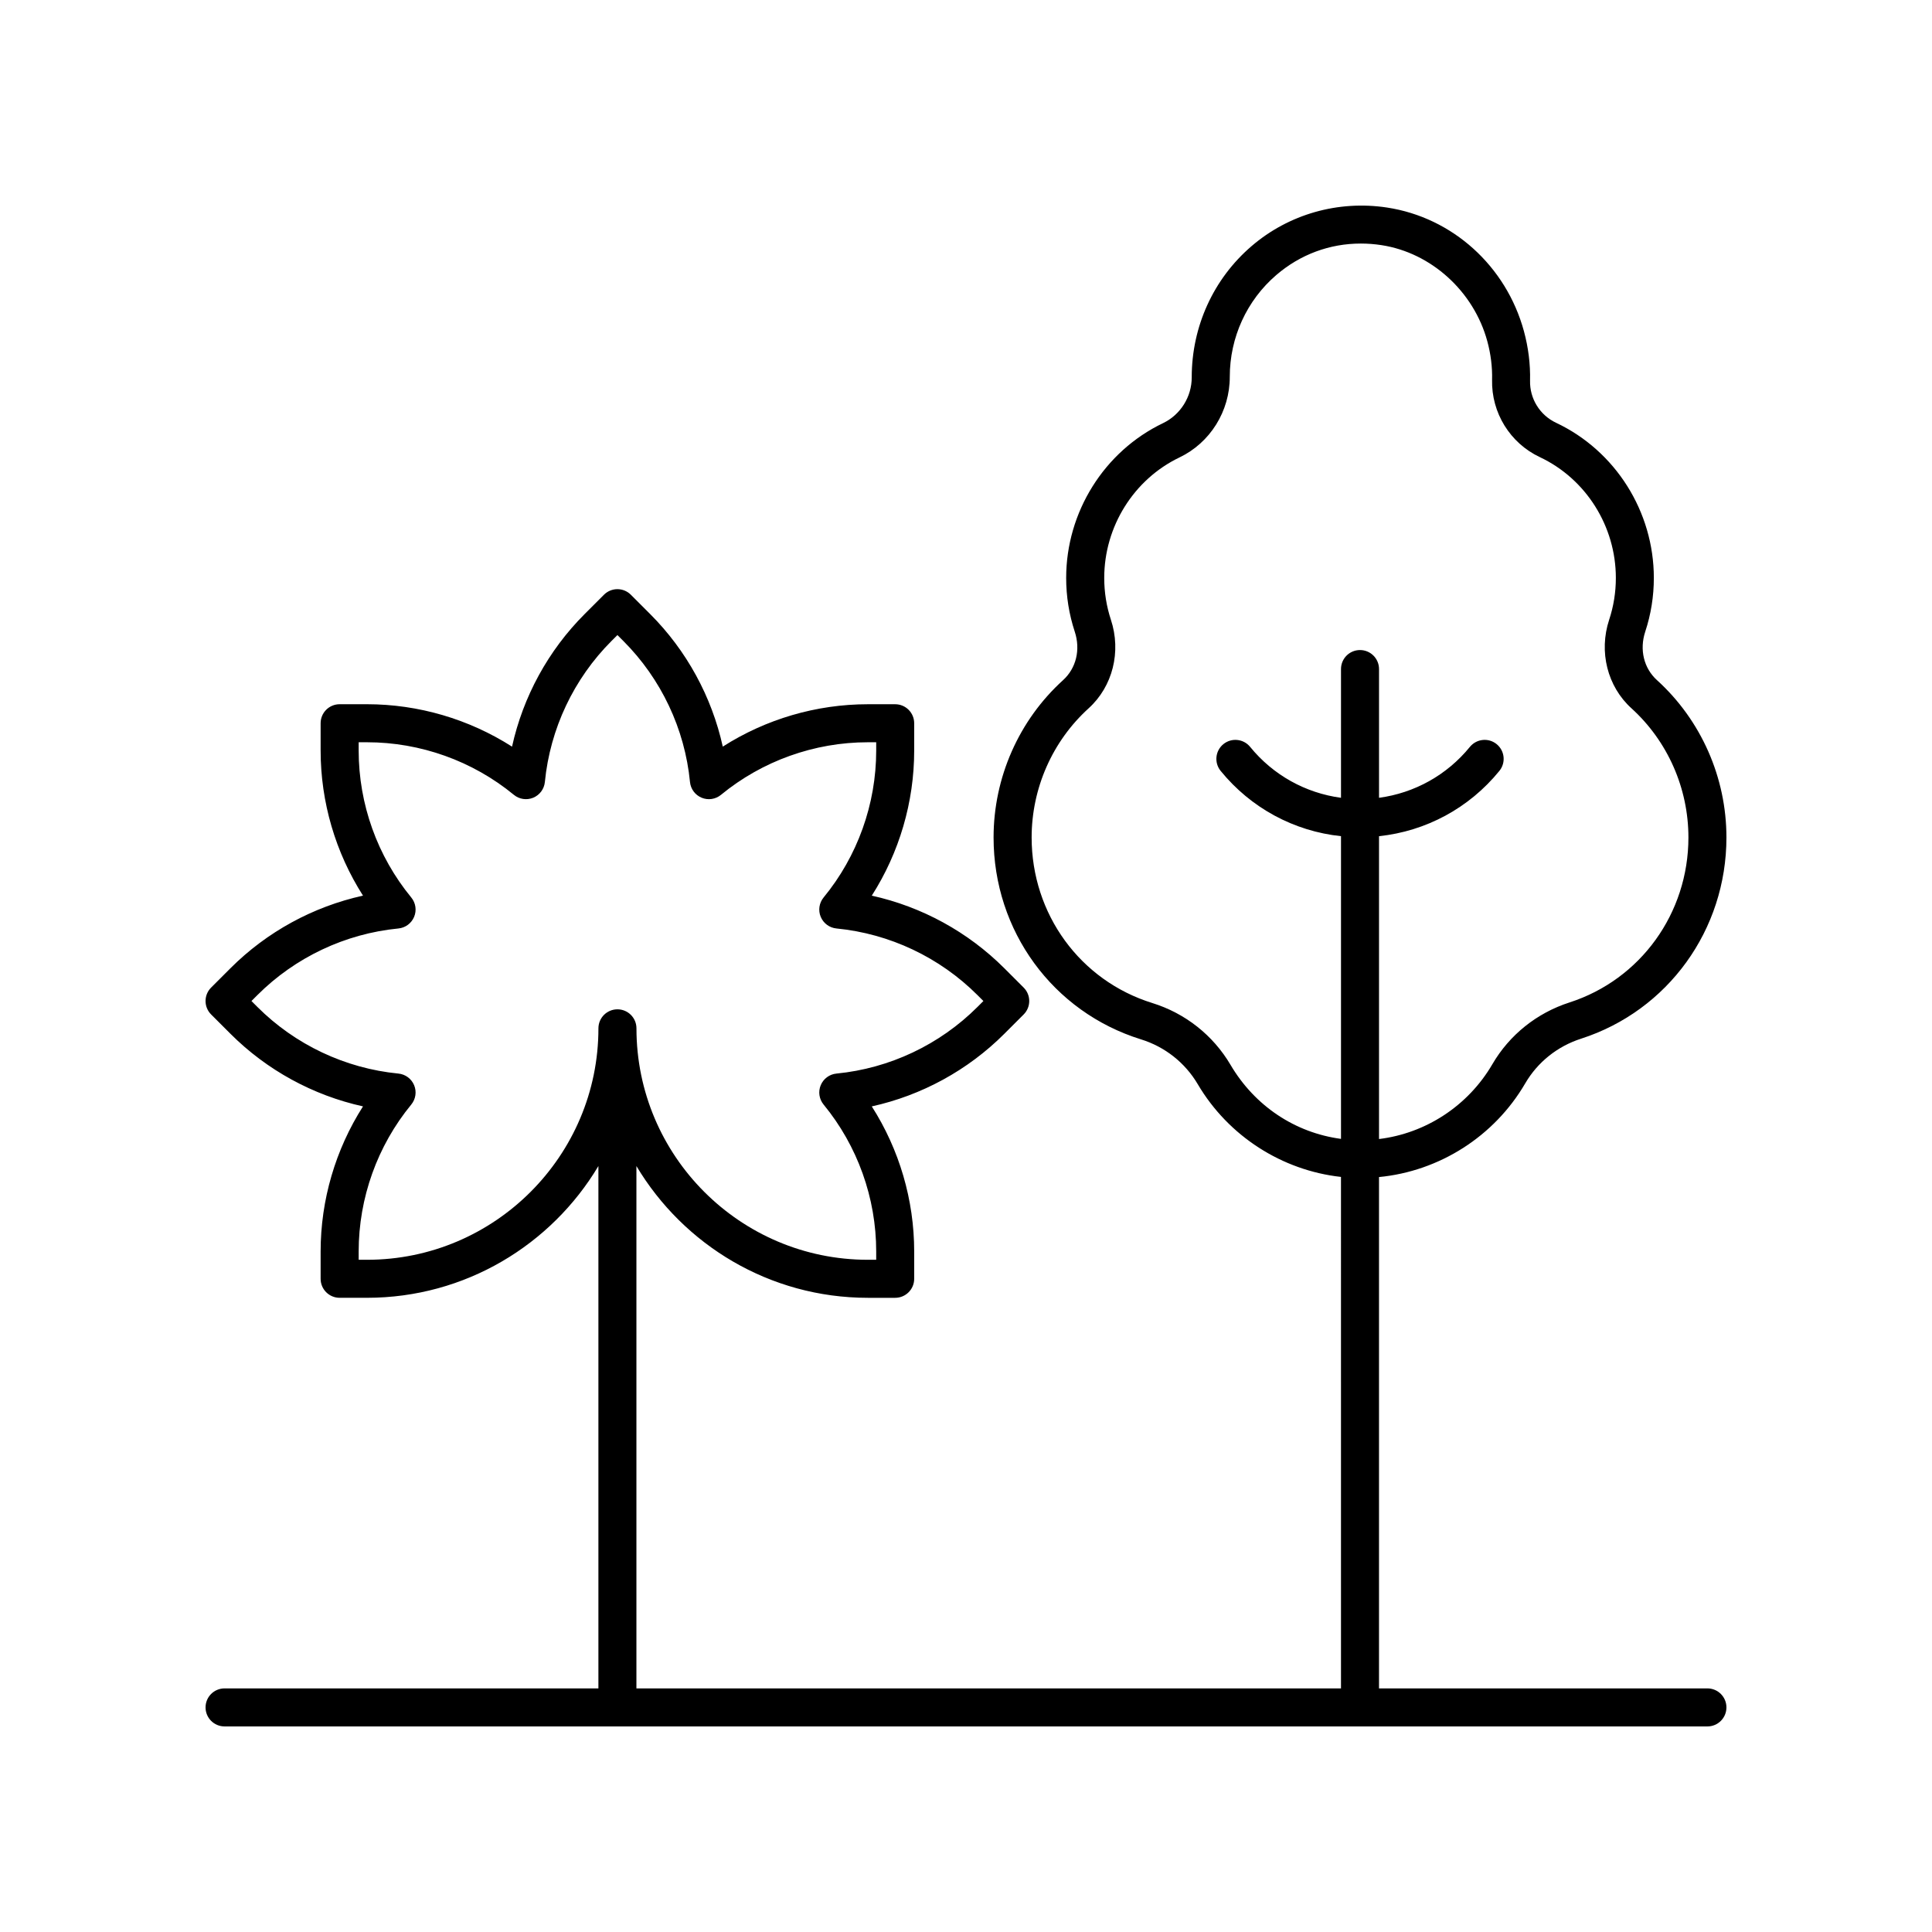 <?xml version="1.0" encoding="UTF-8"?>
<!-- The Best Svg Icon site in the world: iconSvg.co, Visit us! https://iconsvg.co -->
<svg fill="#000000" width="800px" height="800px" version="1.1" viewBox="144 144 512 512" xmlns="http://www.w3.org/2000/svg">
 <path d="m548.21 431.09c3.273-5.613 8.527-9.816 14.805-11.832 23.035-7.434 38.508-28.855 38.508-53.32 0-15.883-6.711-31.078-18.41-41.695-3.484-3.152-4.676-8.078-3.109-12.84 1.516-4.586 2.281-9.379 2.281-14.25 0-17.562-10.18-33.707-25.93-41.121-4.285-2.023-6.988-6.394-6.875-11.148 0.102-4.379-0.449-8.797-1.629-13.137-4.707-17.25-18.938-30.102-36.246-32.742-12.98-1.977-26.074 1.75-35.949 10.238-10.066 8.641-15.836 21.254-15.836 34.75 0.012 5.16-2.973 9.922-7.606 12.145-15.59 7.469-25.668 23.57-25.668 41.02 0 4.871 0.766 9.664 2.277 14.242 1.57 4.766 0.379 9.688-3.106 12.852-11.699 10.613-18.41 25.809-18.41 41.691 0 24.742 15.703 46.242 39.074 53.5 6.344 1.969 11.684 6.188 15.039 11.883 8.141 13.801 22.359 22.848 37.953 24.57l0.004 135.55h-186.72v-138.43c12.477 20.887 35.289 34.918 61.332 34.918h7.242c2.785 0 5.039-2.254 5.039-5.039v-7.238c0-13.652-3.945-27.031-11.238-38.449 13.234-2.922 25.48-9.59 35.133-19.246l5.117-5.117c1.969-1.969 1.969-5.156 0-7.125l-5.117-5.117c-9.652-9.656-21.898-16.324-35.133-19.246 7.293-11.418 11.238-24.797 11.238-38.449v-7.238c0-2.785-2.254-5.039-5.039-5.039h-7.242c-13.652 0-27.027 3.945-38.445 11.23-2.922-13.227-9.59-25.473-19.246-35.129l-5.117-5.121c-0.945-0.945-2.223-1.477-3.562-1.477s-2.617 0.531-3.562 1.477l-5.121 5.121c-9.652 9.652-16.32 21.898-19.242 35.133-11.426-7.293-24.797-11.238-38.449-11.238h-7.238c-2.785 0-5.039 2.254-5.039 5.039v7.238c0 13.652 3.945 27.031 11.23 38.449-13.23 2.922-25.477 9.59-35.133 19.246l-5.117 5.117c-1.969 1.969-1.969 5.156 0 7.125l5.117 5.117c9.656 9.656 21.902 16.324 35.133 19.246-7.285 11.418-11.23 24.797-11.23 38.449v7.238c0 2.785 2.254 5.039 5.039 5.039h7.238c26.047 0 48.863-14.031 61.336-34.918v138.43h-99.07c-2.785 0-5.039 2.254-5.039 5.039s2.254 5.039 5.039 5.039h392.97c2.785 0 5.039-2.254 5.039-5.039s-2.254-5.039-5.039-5.039h-87.031v-135.51c15.953-1.539 30.516-10.711 38.758-24.844zm-306.96 46.766h-2.199v-2.199c0-14.18 4.949-28.004 13.938-38.938 1.18-1.438 1.477-3.41 0.762-5.125-0.715-1.719-2.312-2.906-4.168-3.086-14.082-1.371-27.359-7.644-37.387-17.672l-1.555-1.555 1.555-1.555c10.027-10.027 23.305-16.301 37.387-17.672 1.855-0.176 3.453-1.367 4.168-3.086s0.418-3.691-0.762-5.125c-8.988-10.934-13.938-24.758-13.938-38.938v-2.199h2.199c14.176 0 28 4.949 38.934 13.938 1.434 1.176 3.398 1.473 5.125 0.762 1.719-0.715 2.902-2.312 3.086-4.164 1.379-14.09 7.652-27.363 17.672-37.387l1.559-1.555 1.555 1.555c10.027 10.027 16.301 23.301 17.672 37.383 0.176 1.855 1.367 3.453 3.086 4.168s3.695 0.418 5.125-0.762c10.934-8.988 24.758-13.938 38.934-13.938h2.203v2.199c0 14.176-4.949 28-13.941 38.938-1.18 1.438-1.477 3.41-0.762 5.125 0.715 1.719 2.312 2.906 4.168 3.086 14.086 1.371 27.363 7.644 37.387 17.672l1.555 1.555-1.555 1.555c-10.023 10.027-23.301 16.301-37.387 17.672-1.855 0.176-3.453 1.367-4.168 3.086-0.715 1.719-0.418 3.691 0.762 5.125 8.992 10.938 13.941 24.762 13.941 38.938v2.199h-2.203c-33.82 0-61.332-27.52-61.332-61.336 0-2.785-2.254-5.039-5.039-5.039s-5.039 2.254-5.039 5.039c0 33.816-27.516 61.336-61.336 61.336zm228.86-51.652c-4.629-7.852-11.988-13.672-20.727-16.387-19.133-5.938-31.988-23.57-31.988-43.875 0-13.047 5.504-25.523 15.105-34.234 6.375-5.781 8.695-14.992 5.902-23.465-1.176-3.566-1.77-7.297-1.77-11.09 0-13.594 7.828-26.125 19.945-31.93 8.113-3.883 13.348-12.227 13.328-21.383 0-10.402 4.492-20.227 12.324-26.957 6.363-5.465 14.16-8.34 22.387-8.34 1.812 0 3.641 0.137 5.477 0.418 13.176 2.012 24.449 12.234 28.051 25.438 0.926 3.398 1.359 6.844 1.273 10.25-0.203 8.738 4.766 16.781 12.66 20.496 12.234 5.766 20.141 18.328 20.141 32.008 0 3.793-0.594 7.523-1.777 11.094-2.785 8.473-0.469 17.684 5.91 23.457 9.594 8.711 15.098 21.188 15.098 34.234 0 20.074-12.668 37.645-31.523 43.723-8.645 2.785-15.898 8.59-20.422 16.348-6.438 11.051-17.668 18.344-30.047 19.844v-80.258c12.449-1.312 23.871-7.441 31.895-17.301 1.758-2.16 1.434-5.332-0.723-7.09-2.16-1.762-5.332-1.422-7.09 0.723-6.102 7.492-14.691 12.23-24.082 13.496v-34.117c0-2.785-2.254-5.039-5.039-5.039-2.785 0-5.039 2.254-5.039 5.039v34.117c-9.395-1.266-17.984-6.004-24.082-13.496-1.746-2.144-4.922-2.484-7.09-0.723-2.156 1.758-2.481 4.93-0.723 7.09 8.023 9.855 19.449 15.988 31.895 17.301v80.219c-12.137-1.617-22.832-8.688-29.27-19.609z"/>
</svg>